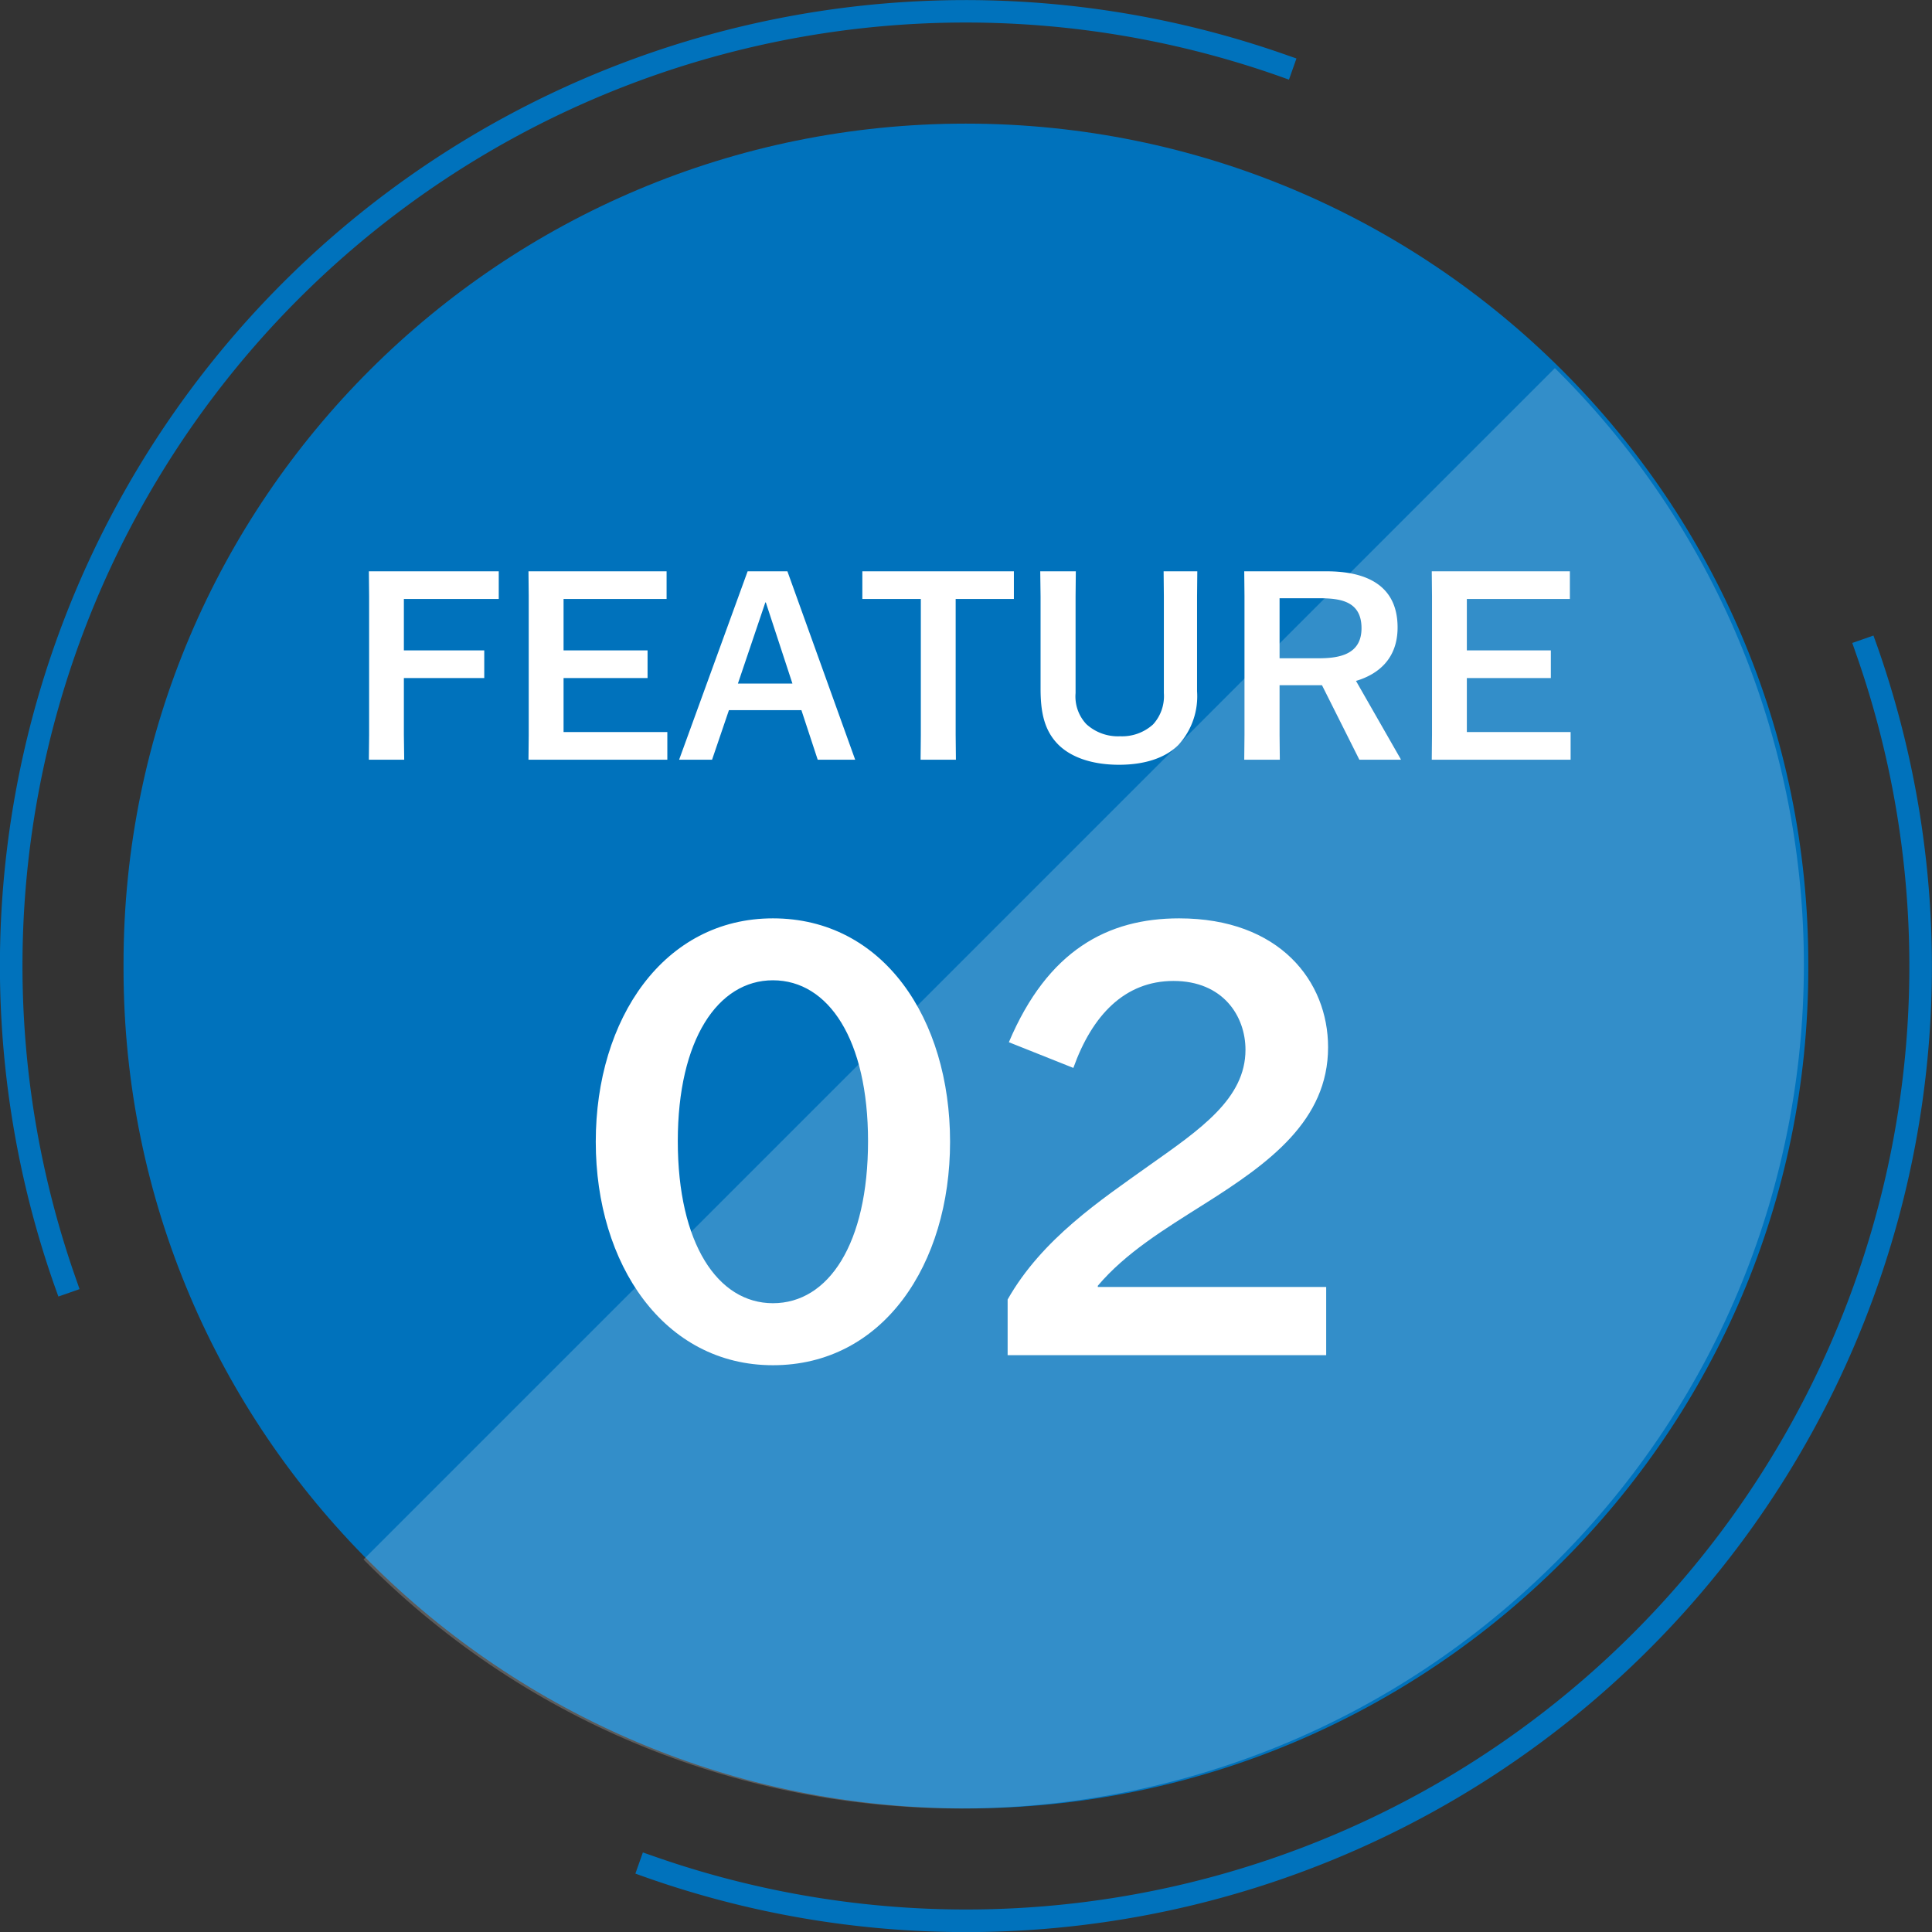 <svg id="num02.svg" xmlns="http://www.w3.org/2000/svg" width="234.59" height="234.59" viewBox="0 0 234.59 234.59">
  <rect x="0" y="0" width="234.59" height="234.59" fill="#333333" stroke="none"/>
  <defs>
    <style>
      .cls-1 {
        fill: #0072bc;
      }

      .cls-1, .cls-2, .cls-3 {
        fill-rule: evenodd;
      }

      .cls-2, .cls-3 {
        fill: #fff;
      }

      .cls-2 {
        opacity: 0.2;
      }
    </style>
  </defs>
  <path id="deco" class="cls-1" d="M1330.03,3637.9l-0.46-1.28a117.244,117.244,0,0,1,149.5-149.5l1.29,0.45-0.91,2.57-1.29-.46a114.527,114.527,0,0,0-146.01,146.03l0.45,1.29Zm110.2,77.17a116.8,116.8,0,0,1-38.85-6.64l-1.29-.46,0.91-2.57,1.29,0.45a114.521,114.521,0,0,0,146.01-146.02l-0.45-1.29,2.57-.9,0.46,1.28A117.252,117.252,0,0,1,1440.23,3715.07Z" transform="translate(-1322.94 -3480.47)"/>
  <path id="bg" class="cls-1" d="M1337.94,3598.08v-0.61c0-56.32,45.79-101.99,102.28-101.99h0c56.49,0,102.29,45.67,102.29,101.99v0.61c0,56.32-45.8,101.98-102.29,101.98h0C1383.73,3700.06,1337.94,3654.4,1337.94,3598.08Z" transform="translate(-1322.94 -3480.47)"/>
  <path id="deco-2" data-name="deco" class="cls-2" d="M1511.74,3525.17l0.43,0.43c39.82,39.83,39.73,104.5-.22,144.44h0c-39.94,39.95-104.61,40.04-144.44.22l-0.43-.43" transform="translate(-1322.94 -3480.47)"/>
  <path id="FEATURE" class="cls-3" d="M1381.74,3559.44h-9.76v-6.24h11.52v-3.36h-15.77l0.03,3.01v16.86l-0.03,3.01h4.29l-0.04-3.01v-6.91h9.76v-3.36Zm19.83,0h-10.2v-6.24h12.51v-3.36h-16.77l0.03,3.01v16.86l-0.03,3.01h16.86v-3.36h-12.6v-6.56h10.2v-3.36Zm9.88,7.26h8.8l1.98,6.02h4.55l-8.23-22.88h-4.83l-8.32,22.88h4Zm4.42-13.08h0.06l3.23,9.85h-6.62Zm30.18-.42v-3.36h-18.4v3.36h7.1v16.51l-0.03,3.01h4.29l-0.03-3.01V3553.2h7.07Zm7.52-3.36h-4.32l0.04,3.04v11.17c0,2.75.38,5.09,2.2,6.88,1.51,1.47,4,2.4,7.33,2.4,3.26,0,5.7-.9,7.2-2.4a8.752,8.752,0,0,0,2.27-6.53v-11.52l0.03-3.04h-4.09l0.03,3.04v11.75a5.089,5.089,0,0,1-1.31,3.8,5.593,5.593,0,0,1-4,1.44,5.681,5.681,0,0,1-4.1-1.47,4.9,4.9,0,0,1-1.31-3.77v-11.75Zm39.46,22.88v-0.06l-5.44-9.51c2.69-.8,5.05-2.68,5.05-6.49,0-5.89-5.02-6.82-8.64-6.82h-9.98l0.03,3.01v16.86l-0.03,3.01h4.32l-0.03-3.01v-6.04h5.15l4.54,9.05h5.03Zm-14.72-19.61h4.67c2.5,0,5.28.22,5.28,3.64,0,3.24-2.78,3.65-5.22,3.65h-4.73v-7.29Zm32.94,6.33h-10.2v-6.24h12.51v-3.36h-16.77l0.03,3.01v16.86l-0.03,3.01h16.86v-3.36h-12.6v-6.56h10.2v-3.36Z" transform="translate(-1322.94 -3480.47)"/>
  <path id="_02" data-name="02" class="cls-3" d="M1416.79,3591.98c-13.22,0-21.51,12.16-21.51,27.13,0,14.89,8.29,27.13,21.51,27.13,13.38,0,21.51-12.24,21.51-27.13C1438.3,3604.14,1430.17,3591.98,1416.79,3591.98Zm0,7.52c6.76,0,11.55,7.22,11.55,19.53,0,12.46-4.79,19.68-11.55,19.68-6.69,0-11.55-7.22-11.55-19.68C1405.24,3606.72,1410.1,3599.5,1416.79,3599.5Zm67.41,8.13c0-7.98-5.85-15.65-18.09-15.65-8.66,0-15.95,3.87-20.67,15.04l7.83,3.12c2.28-6.38,6.23-10.56,12.16-10.56,6,0,8.74,4.25,8.74,8.36,0,5.92-5.47,9.65-11.7,14.05-5.85,4.18-13,8.9-17.18,16.27v6.76h38.68v-8.28h-27.73v-0.15c3.42-4.03,8.05-6.84,12.99-9.96C1477.06,3621.69,1484.2,3616.52,1484.2,3607.63Z" transform="translate(-1322.94 -3480.47)"/>
</svg>
